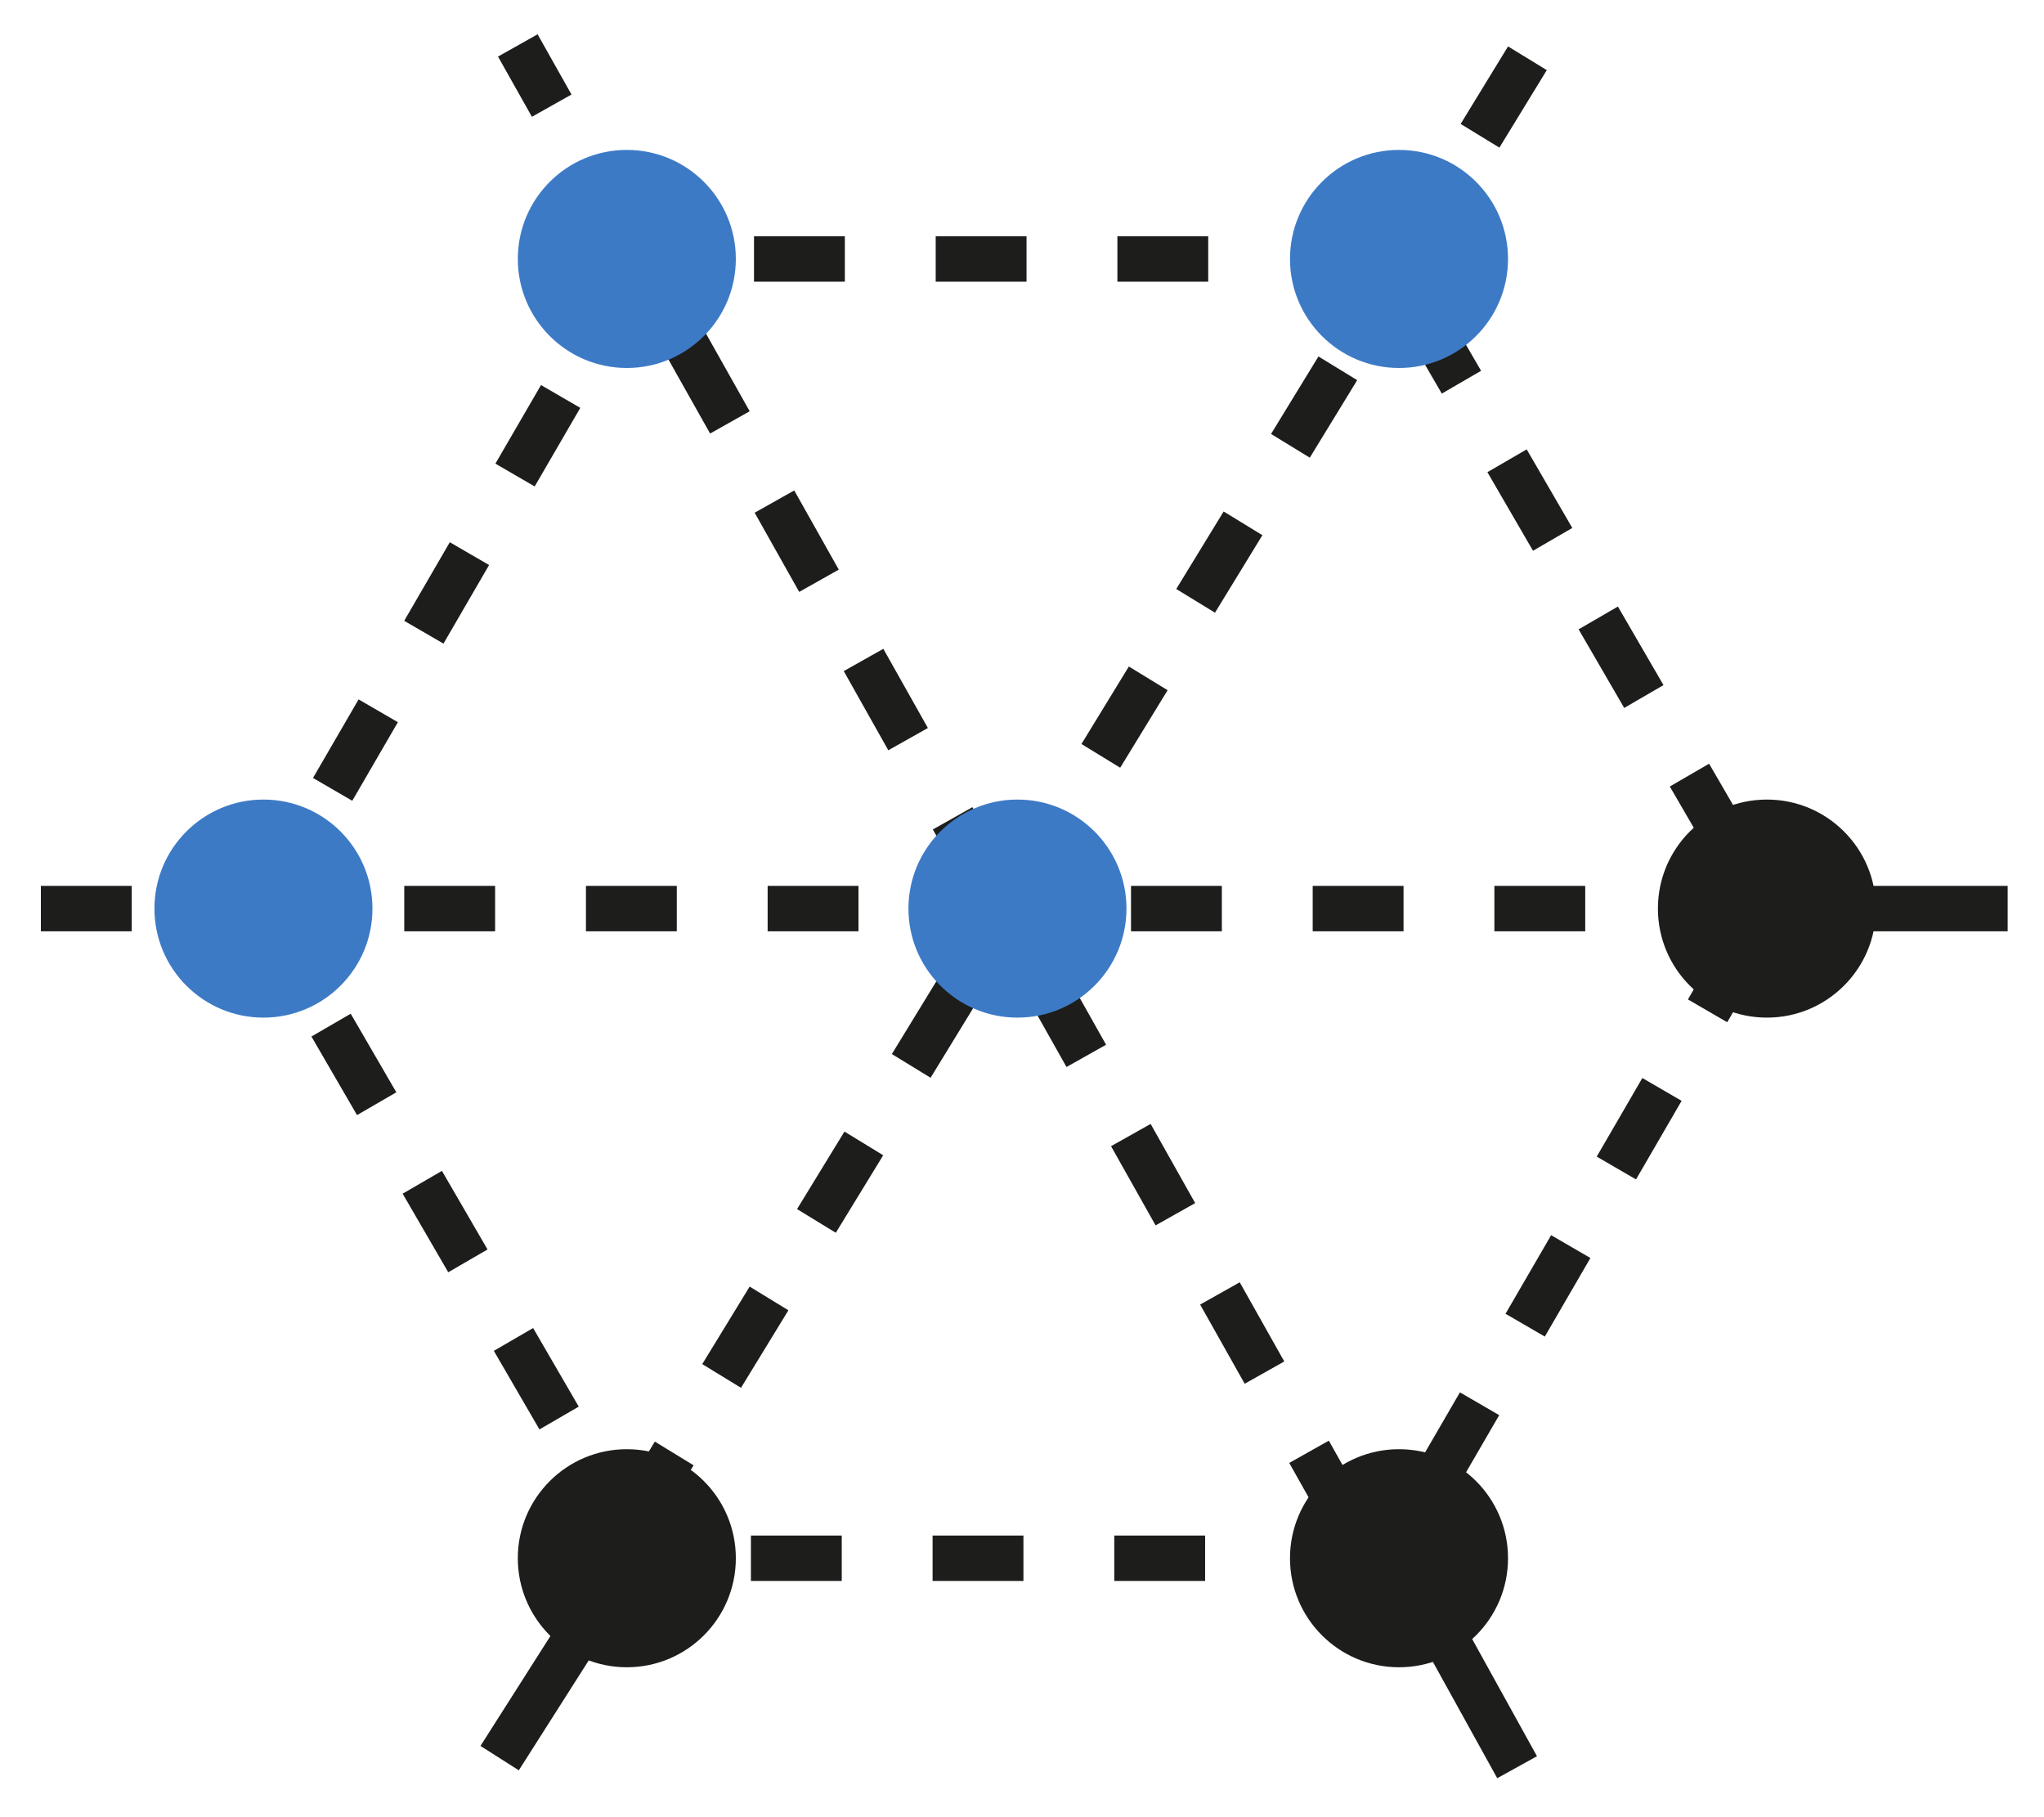 <svg width="45" height="40" viewBox="0 0 45 40" fill="none" xmlns="http://www.w3.org/2000/svg">
<path d="M13.8 33.7L33.8 1" stroke="#1D1D1B" stroke-miterlimit="10" stroke-dasharray="2 2"/>
<path d="M30.6 5.7H14.1L5.8 20L14.1 34.3H30.6L38.9 20L30.6 5.7Z" stroke="#1D1D1B" stroke-miterlimit="10" stroke-dasharray="2 2"/>
<path d="M30.8 8.1C32.126 8.1 33.2 7.025 33.2 5.7C33.2 4.374 32.126 3.3 30.8 3.3C29.475 3.3 28.4 4.374 28.4 5.7C28.4 7.025 29.475 8.1 30.8 8.1Z" fill="#3D7AC6"/>
<path d="M11 38.7L13.8 34.3" stroke="#1D1D1B" stroke-miterlimit="10"/>
<path d="M13.8 36.7C15.126 36.7 16.2 35.625 16.2 34.3C16.2 32.974 15.126 31.9 13.8 31.9C12.475 31.9 11.4 32.974 11.4 34.3C11.4 35.625 12.475 36.7 13.8 36.7Z" fill="#1D1D1B"/>
<path d="M38.9 20H0" stroke="#1D1D1B" stroke-miterlimit="10" stroke-dasharray="2 2"/>
<path d="M44.2 20H38.4" stroke="#1D1D1B" stroke-miterlimit="10"/>
<path d="M29.8 33.7L11.4 1" stroke="#1D1D1B" stroke-miterlimit="10" stroke-dasharray="2 2"/>
<path d="M33.4 38.9L30.8 34.2" stroke="#1D1D1B" stroke-miterlimit="10"/>
<path d="M30.8 36.7C32.126 36.7 33.2 35.625 33.2 34.3C33.2 32.974 32.126 31.9 30.8 31.9C29.475 31.9 28.4 32.974 28.4 34.3C28.4 35.625 29.475 36.7 30.8 36.7Z" fill="#1D1D1B"/>
<path d="M5.8 22.4C7.126 22.4 8.2 21.325 8.2 20C8.2 18.674 7.126 17.6 5.8 17.6C4.475 17.6 3.4 18.674 3.4 20C3.4 21.325 4.475 22.4 5.8 22.4Z" fill="#3D7AC6"/>
<path d="M22.4 22.4C23.726 22.4 24.8 21.325 24.8 20C24.8 18.674 23.726 17.6 22.4 17.6C21.075 17.6 20 18.674 20 20C20 21.325 21.075 22.4 22.4 22.4Z" fill="#3D7AC6"/>
<path d="M38.9 22.4C40.225 22.4 41.3 21.325 41.3 20C41.3 18.674 40.225 17.6 38.9 17.6C37.575 17.6 36.5 18.674 36.5 20C36.5 21.325 37.575 22.4 38.9 22.4Z" fill="#1D1D1B"/>
<path d="M13.8 8.1C15.126 8.1 16.2 7.025 16.2 5.7C16.2 4.374 15.126 3.3 13.8 3.3C12.475 3.3 11.4 4.374 11.4 5.7C11.4 7.025 12.475 8.1 13.8 8.1Z" fill="#3D7AC6"/>
</svg>
